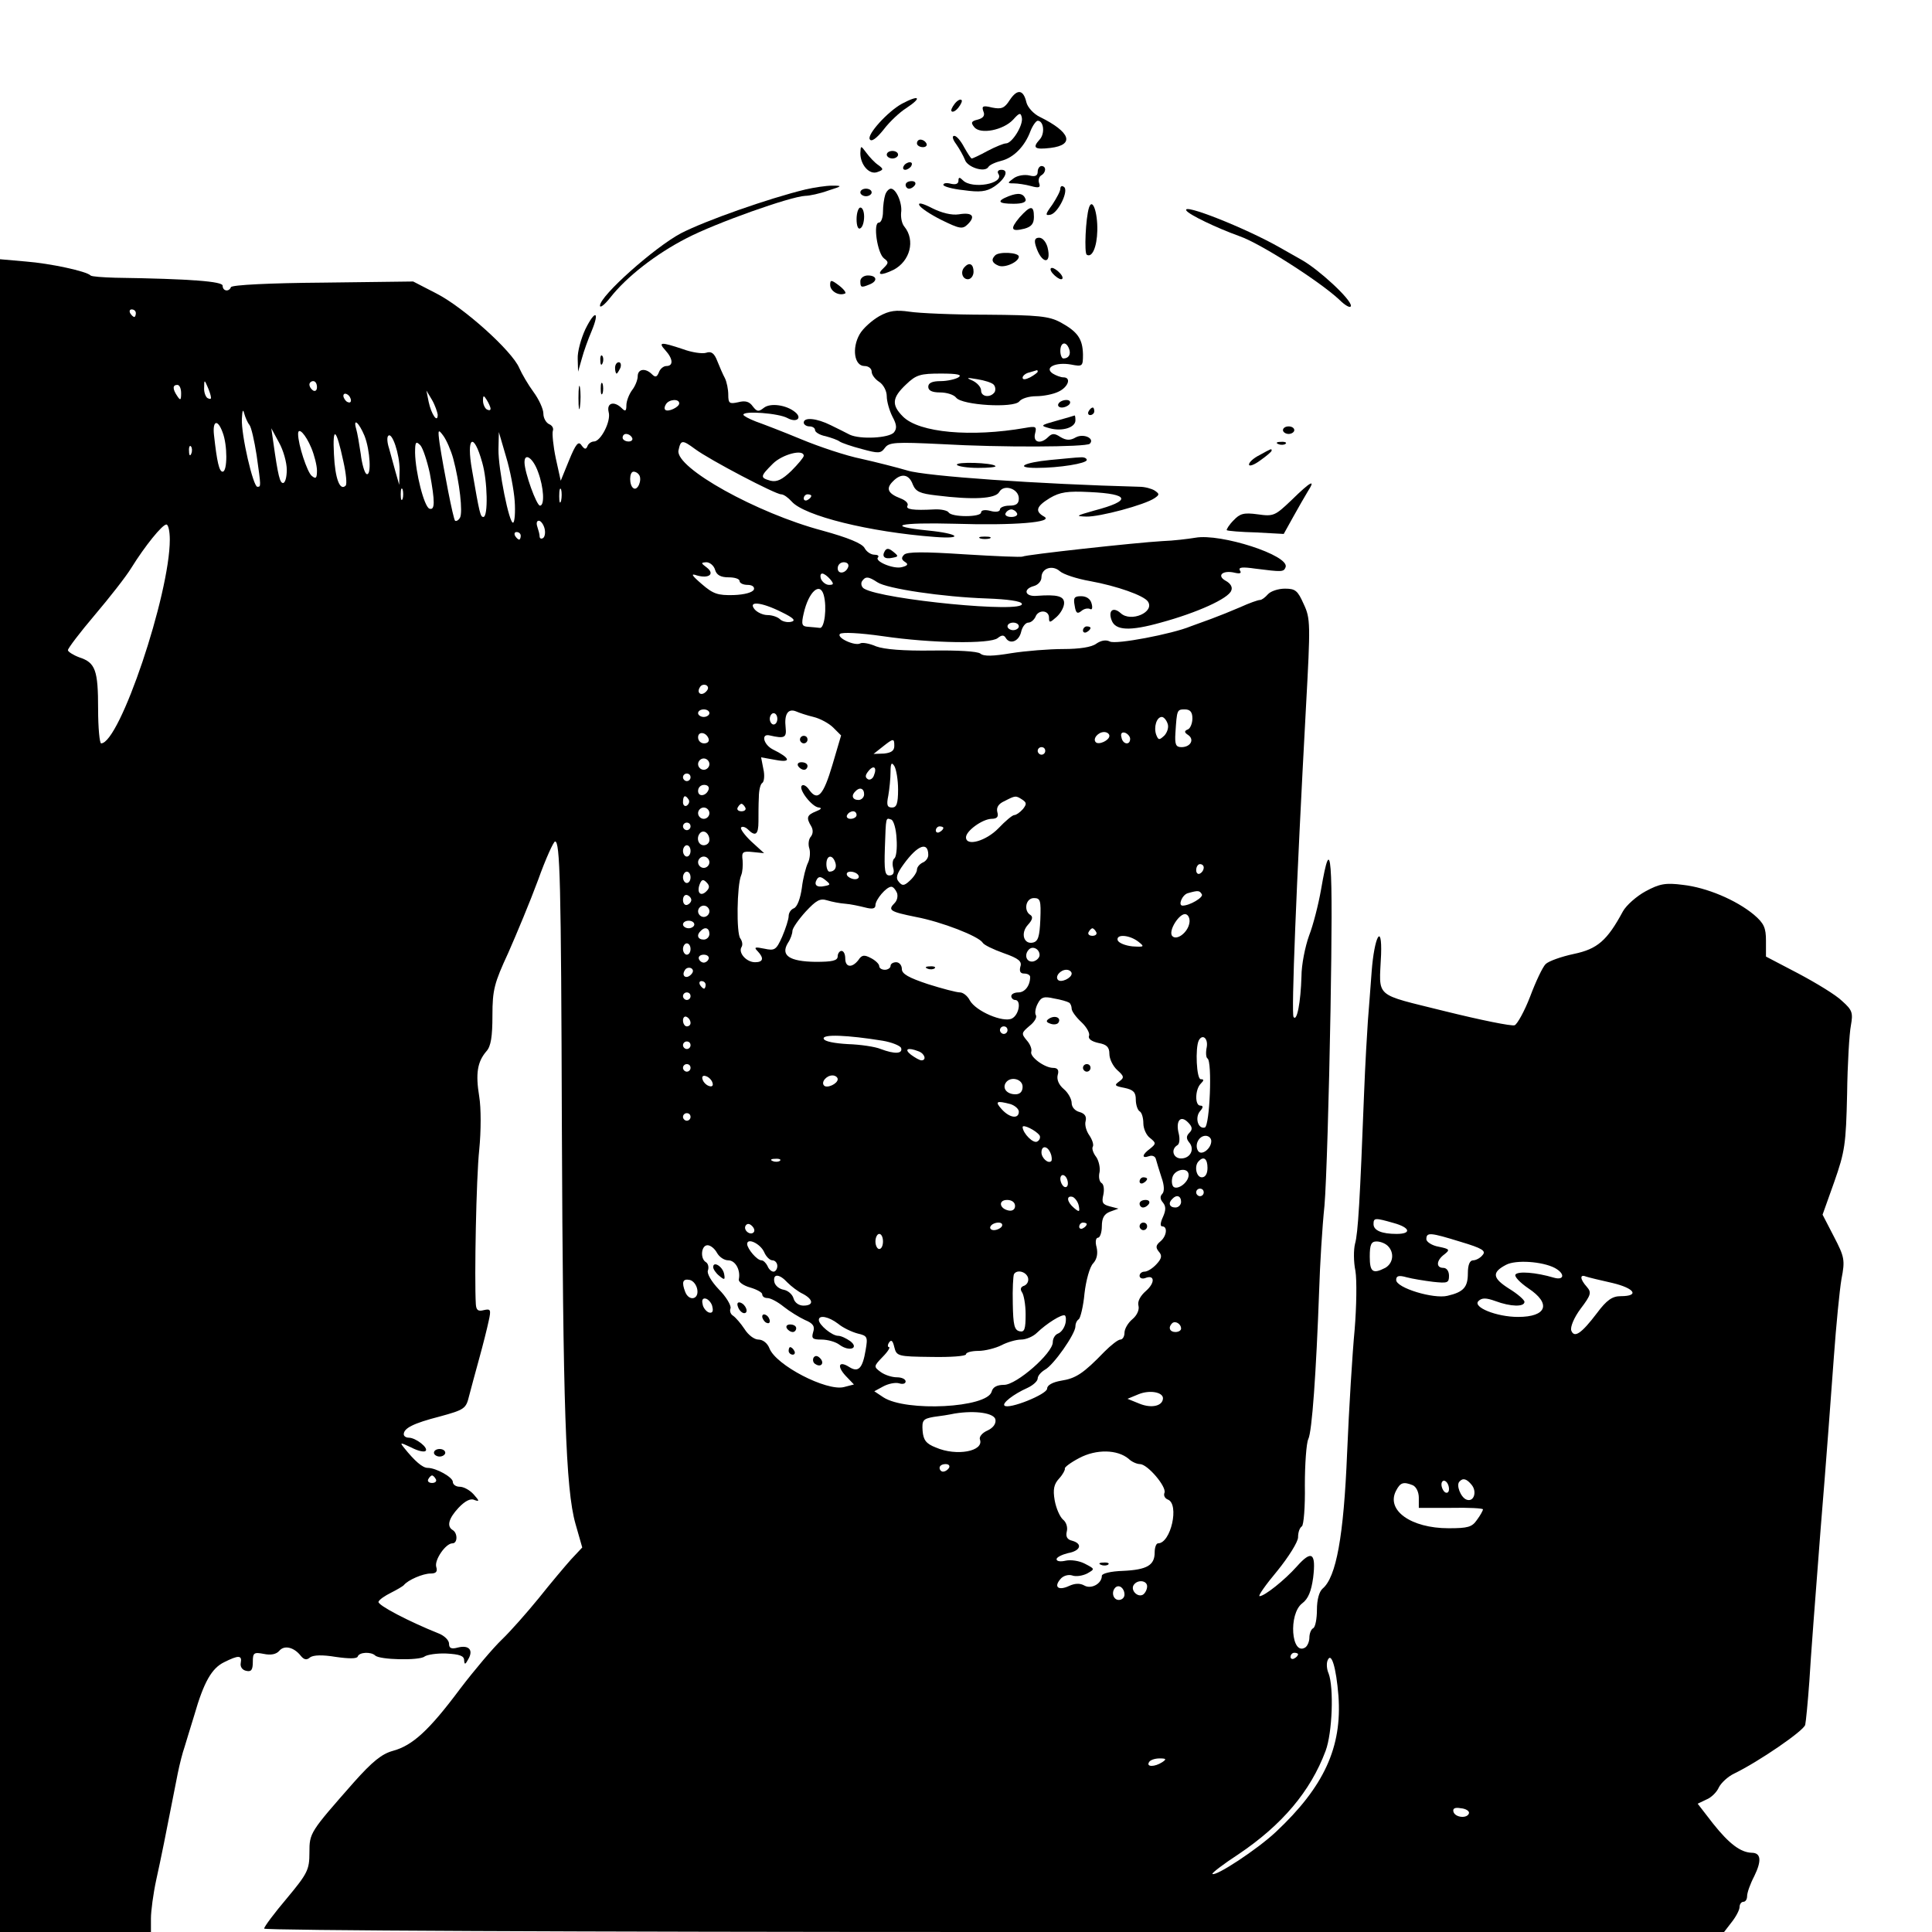 <?xml version="1.0" standalone="no"?>
<!DOCTYPE svg PUBLIC "-//W3C//DTD SVG 20010904//EN"
 "http://www.w3.org/TR/2001/REC-SVG-20010904/DTD/svg10.dtd">
<svg version="1.0" xmlns="http://www.w3.org/2000/svg"
 width="512pt" height="512pt" viewBox="0 0 512 512"
 preserveAspectRatio="xMidYMid meet">
<g transform="translate(0,512) scale(0.1,-0.1)"
fill="#000000" stroke="none">
<path d="M2676 4855 c-14 -22 -22 -25 -47 -20 -24 6 -28 4 -23 -10 5 -11 0
-18 -15 -22 -17 -4 -19 -8 -9 -20 16 -20 77 -8 103 20 17 19 20 19 23 5 4 -20
-26 -68 -42 -68 -6 0 -28 -9 -49 -20 -20 -11 -39 -20 -42 -20 -2 0 -11 14 -20
30 -9 17 -20 30 -26 30 -7 0 -4 -10 5 -22 9 -13 19 -31 23 -41 6 -20 52 -35
62 -20 3 6 19 13 35 17 32 8 62 38 77 79 6 15 15 27 19 27 16 0 20 -34 5 -50
-20 -22 -13 -27 29 -22 65 8 53 42 -28 82 -17 8 -33 26 -36 39 -8 34 -24 36
-44 6z"/>
<path d="M2390 4845 c-38 -21 -93 -82 -85 -94 4 -8 18 2 37 26 16 21 43 46 59
56 44 29 36 37 -11 12z"/>
<path d="M2530 4845 c-7 -9 -11 -18 -8 -20 3 -3 11 1 18 10 7 9 11 18 8 20 -3
3 -11 -1 -18 -10z"/>
<path d="M2430 4740 c0 -5 7 -10 16 -10 8 0 12 5 9 10 -3 6 -10 10 -16 10 -5
0 -9 -4 -9 -10z"/>
<path d="M2280 4714 c0 -31 24 -58 45 -50 17 6 17 8 2 19 -9 6 -23 21 -31 32
-15 20 -15 20 -16 -1z"/>
<path d="M2350 4710 c0 -5 7 -10 15 -10 8 0 15 5 15 10 0 6 -7 10 -15 10 -8 0
-15 -4 -15 -10z"/>
<path d="M2395 4680 c-3 -5 -2 -10 4 -10 5 0 13 5 16 10 3 6 2 10 -4 10 -5 0
-13 -4 -16 -10z"/>
<path d="M2750 4665 c0 -11 -7 -14 -22 -10 -13 3 -31 0 -41 -7 -18 -13 -18
-14 0 -14 10 0 30 -3 45 -7 21 -6 26 -4 22 7 -3 8 -1 17 5 21 14 8 14 25 1 25
-5 0 -10 -7 -10 -15z"/>
<path d="M2646 4659 c16 -26 -70 -41 -94 -17 -9 9 -12 9 -12 -1 0 -8 -7 -11
-20 -8 -11 3 -20 2 -20 -3 0 -4 24 -11 54 -14 42 -6 60 -4 80 9 30 20 41 45
20 45 -9 0 -12 -5 -8 -11z"/>
<path d="M2400 4630 c0 -5 4 -10 9 -10 6 0 13 5 16 10 3 6 -1 10 -9 10 -9 0
-16 -4 -16 -10z"/>
<path d="M2135 4618 c-99 -24 -266 -83 -330 -116 -70 -37 -215 -166 -215 -192
0 -7 12 2 27 21 43 55 121 116 203 158 77 40 274 110 314 112 11 0 39 6 61 14
38 12 38 13 10 13 -16 0 -48 -5 -70 -10z"/>
<path d="M2810 4620 c0 -7 -10 -25 -21 -42 -19 -26 -20 -30 -5 -27 21 5 50 66
35 74 -5 4 -9 1 -9 -5z"/>
<path d="M2280 4610 c0 -5 7 -10 15 -10 8 0 15 5 15 10 0 6 -7 10 -15 10 -8 0
-15 -4 -15 -10z"/>
<path d="M2346 4604 c-3 -9 -6 -29 -6 -45 0 -16 -5 -29 -11 -29 -16 0 -4 -82
14 -95 12 -9 12 -12 0 -24 -22 -20 -10 -23 25 -6 44 23 58 78 29 114 -7 8 -10
24 -9 37 4 25 -13 64 -27 64 -5 0 -12 -7 -15 -16z"/>
<path d="M2673 4600 c-33 -13 -28 -20 13 -20 23 0 34 4 32 12 -6 16 -19 18
-45 8z"/>
<path d="M2436 4577 c2 -7 29 -25 59 -40 49 -24 56 -25 70 -11 21 21 12 32
-24 26 -19 -3 -46 4 -70 16 -25 13 -38 16 -35 9z"/>
<path d="M2886 4570 c-9 -28 -13 -121 -6 -125 14 -9 27 20 28 64 1 49 -13 88
-22 61z"/>
<path d="M2270 4539 c0 -17 4 -28 10 -24 6 3 10 17 10 31 0 13 -4 24 -10 24
-5 0 -10 -14 -10 -31z"/>
<path d="M2702 4544 c-26 -31 -23 -39 13 -30 18 5 25 13 25 31 0 32 -9 31 -38
-1z"/>
<path d="M3144 4562 c7 -11 80 -46 141 -68 55 -19 211 -119 263 -167 18 -18
32 -25 32 -17 0 17 -84 95 -130 121 -19 11 -46 26 -60 34 -90 51 -259 118
-246 97z"/>
<path d="M2745 4468 c15 -48 43 -51 31 -3 -4 14 -13 25 -22 25 -11 0 -14 -6
-9 -22z"/>
<path d="M2637 4443 c-11 -11 -8 -20 9 -27 17 -7 54 10 54 24 0 11 -53 14 -63
3z"/>
<path d="M0 2216 l0 -2216 200 0 200 0 0 36 c0 19 6 65 14 102 13 59 23 108
57 282 5 25 13 56 18 70 4 14 16 52 26 85 25 87 46 124 79 140 38 19 48 19 44
-2 -2 -10 4 -19 15 -21 13 -3 17 3 17 24 0 24 3 26 29 21 19 -4 33 -1 41 8 13
16 39 10 57 -13 9 -11 16 -12 25 -4 9 6 32 7 68 1 35 -5 56 -5 58 1 4 12 35
13 46 3 11 -12 118 -14 131 -3 7 5 33 9 58 8 35 -2 47 -6 47 -18 1 -12 3 -12
11 3 14 24 2 38 -27 31 -18 -5 -24 -2 -24 10 0 9 -12 21 -27 27 -80 32 -162
75 -160 84 2 6 17 16 33 24 16 8 31 17 34 20 11 14 51 31 71 31 15 0 19 5 15
18 -5 18 25 62 43 62 14 0 14 27 1 35 -17 10 -11 31 15 59 17 18 32 26 42 21
14 -5 14 -3 -2 15 -10 11 -26 20 -37 20 -10 0 -18 6 -18 13 0 12 -44 37 -67
37 -13 0 -34 18 -62 53 -12 15 -11 15 19 1 17 -9 34 -13 38 -9 8 8 -26 35 -45
35 -7 0 -13 4 -13 9 0 16 25 29 95 47 66 18 70 21 78 54 5 19 17 64 27 100 10
36 21 80 25 99 7 31 5 33 -13 29 -15 -4 -20 0 -21 16 -4 68 1 334 9 409 5 50
5 111 0 141 -10 61 -5 92 19 120 12 13 16 39 16 95 0 68 5 86 42 166 22 50 58
136 79 193 20 56 41 102 45 102 13 0 16 -101 18 -755 3 -744 10 -961 36 -1053
l18 -63 -30 -32 c-16 -18 -54 -63 -85 -102 -31 -38 -75 -88 -98 -110 -23 -22
-73 -81 -111 -131 -82 -110 -126 -150 -178 -164 -29 -8 -54 -28 -103 -83 -117
-133 -118 -134 -118 -187 0 -45 -5 -55 -60 -121 -33 -39 -60 -75 -60 -80 0 -5
831 -9 1934 -9 l1935 0 20 26 c12 15 21 33 21 40 0 8 5 14 10 14 6 0 10 7 10
15 0 9 8 32 19 53 20 41 18 62 -7 62 -29 1 -59 23 -102 77 l-41 53 23 11 c13
5 28 20 33 32 6 12 24 29 41 37 64 31 184 113 188 129 2 9 7 61 11 116 3 55
17 237 30 405 14 168 29 373 35 455 6 83 15 175 20 205 10 51 8 59 -20 113
l-30 58 31 87 c28 80 31 99 34 232 1 80 6 162 10 182 6 34 4 41 -23 65 -16 16
-69 48 -116 73 l-86 45 0 42 c0 34 -5 46 -32 69 -47 39 -125 72 -188 79 -46 6
-62 3 -99 -17 -24 -13 -51 -37 -60 -53 -42 -78 -68 -100 -130 -113 -33 -7 -67
-19 -75 -27 -8 -8 -26 -46 -41 -86 -15 -39 -34 -73 -41 -76 -8 -3 -91 14 -184
37 -192 48 -175 33 -170 150 3 87 -18 48 -25 -45 -3 -44 -8 -103 -10 -131 -2
-28 -7 -113 -10 -190 -11 -285 -16 -372 -24 -400 -4 -16 -4 -48 1 -72 4 -24 3
-94 -2 -155 -6 -62 -15 -209 -20 -327 -9 -222 -29 -330 -65 -360 -9 -8 -15
-29 -15 -56 0 -23 -4 -46 -10 -49 -6 -3 -10 -15 -10 -25 0 -10 -5 -22 -11 -26
-37 -23 -45 89 -8 117 16 12 24 32 29 68 8 66 -4 74 -43 30 -33 -37 -86 -79
-99 -79 -5 0 16 30 47 67 30 37 55 77 55 89 0 13 4 25 10 29 5 3 9 52 8 109 0
56 4 111 9 122 10 19 21 176 29 397 2 65 8 165 14 222 5 57 12 290 16 517 7
415 2 478 -25 321 -7 -40 -21 -95 -32 -123 -10 -28 -20 -76 -20 -108 -2 -68
-12 -121 -21 -107 -6 10 7 345 33 822 12 219 12 234 -6 272 -16 36 -22 41 -50
41 -18 0 -38 -7 -45 -15 -7 -8 -16 -15 -21 -15 -5 0 -28 -8 -52 -19 -23 -10
-58 -24 -77 -31 -19 -7 -44 -16 -55 -20 -48 -20 -199 -49 -214 -40 -10 5 -23
3 -36 -6 -12 -9 -44 -14 -87 -14 -38 0 -100 -5 -138 -11 -48 -8 -73 -9 -82 -1
-8 6 -60 9 -128 8 -76 -1 -126 3 -148 11 -18 8 -37 11 -42 8 -14 -8 -64 15
-54 25 5 5 51 3 114 -6 129 -19 284 -21 304 -5 10 8 16 9 21 1 11 -19 35 -10
41 15 3 14 12 25 19 25 7 0 15 7 19 15 7 20 36 19 36 -2 0 -14 2 -14 20 2 11
10 20 26 20 37 0 18 -18 23 -72 19 -32 -3 -38 18 -8 26 11 3 20 13 20 23 0 24
29 34 49 16 9 -8 45 -20 80 -26 71 -13 142 -38 153 -54 19 -28 -45 -56 -72
-31 -20 18 -34 7 -24 -19 10 -27 48 -29 130 -6 96 26 180 64 187 85 4 9 -2 19
-15 26 -25 14 -7 29 25 21 13 -3 18 -1 13 6 -5 9 6 10 41 5 71 -9 75 -9 80 4
11 31 -172 90 -239 78 -18 -3 -58 -8 -88 -9 -70 -4 -362 -36 -370 -41 -3 -2
-73 1 -154 6 -107 7 -152 7 -160 -1 -8 -8 -7 -13 2 -19 10 -6 8 -10 -8 -14
-22 -6 -74 16 -63 26 3 4 -1 7 -10 7 -9 0 -21 8 -26 18 -7 12 -43 27 -112 46
-173 46 -389 166 -381 212 6 29 10 29 44 4 39 -29 213 -120 228 -120 7 0 19
-9 28 -19 33 -38 206 -81 380 -94 78 -6 63 9 -18 17 -118 12 -78 22 70 18 159
-5 264 4 237 19 -25 14 -21 27 15 49 27 16 47 19 106 16 107 -5 111 -23 12
-49 -49 -14 -51 -15 -21 -16 35 -1 155 31 181 49 13 9 13 11 0 20 -8 5 -26 10
-40 10 -266 7 -567 28 -615 43 -27 8 -82 22 -122 31 -40 8 -112 32 -160 52
-48 20 -103 41 -120 47 -18 7 -33 15 -33 18 0 11 94 4 117 -9 24 -13 40 0 20
16 -23 19 -66 25 -83 11 -14 -11 -18 -10 -29 4 -9 13 -20 16 -39 11 -23 -5
-26 -3 -26 20 0 14 -4 34 -9 44 -5 9 -14 30 -20 45 -8 21 -16 27 -30 22 -10
-3 -38 1 -62 10 -57 19 -66 19 -46 -3 21 -23 22 -42 3 -42 -8 0 -17 -8 -20
-17 -5 -12 -9 -14 -18 -5 -18 18 -38 14 -38 -5 0 -10 -7 -27 -15 -37 -8 -11
-15 -29 -15 -40 0 -16 -3 -17 -12 -8 -20 20 -41 15 -35 -10 7 -24 -21 -78 -39
-78 -7 0 -15 -6 -17 -12 -4 -10 -8 -9 -16 2 -8 12 -15 4 -33 -40 l-22 -54 -13
59 c-7 33 -10 66 -8 73 3 7 -2 15 -10 18 -8 4 -15 16 -15 28 0 12 -12 38 -26
57 -14 19 -31 48 -38 64 -19 45 -147 160 -219 197 l-62 32 -240 -3 c-137 -1
-241 -6 -243 -12 -5 -13 -22 -11 -22 4 0 11 -82 18 -285 21 -33 1 -62 3 -65 6
-10 11 -107 32 -172 37 l-68 6 0 -2217z m360 2074 c0 -5 -2 -10 -4 -10 -3 0
-8 5 -11 10 -3 6 -1 10 4 10 6 0 11 -4 11 -10z m199 -223 c1 -5 -3 -5 -9 -2
-5 3 -10 16 -9 28 0 21 1 21 9 2 5 -11 9 -24 9 -28z m281 27 c0 -8 -4 -12 -10
-9 -5 3 -10 10 -10 16 0 5 5 9 10 9 6 0 10 -7 10 -16z m-360 -16 c0 -19 -2
-20 -10 -8 -13 19 -13 30 0 30 6 0 10 -10 10 -22z m450 -19 c0 -6 -4 -7 -10
-4 -5 3 -10 11 -10 16 0 6 5 7 10 4 6 -3 10 -11 10 -16z m230 -38 c0 -24 -17
1 -24 34 l-6 30 15 -25 c8 -14 14 -32 15 -39z m140 16 c0 -5 -4 -5 -10 -2 -5
3 -10 14 -10 23 0 15 2 15 10 2 5 -8 10 -19 10 -23z m500 14 c0 -10 -30 -24
-37 -17 -3 3 -2 9 2 15 8 13 35 15 35 2z m-1139 -57 c5 -6 13 -42 19 -80 12
-85 12 -84 2 -84 -11 0 -43 137 -41 180 1 22 3 27 6 15 3 -11 9 -25 14 -31z
m-71 -20 c13 -33 13 -104 0 -104 -9 0 -15 25 -23 98 -4 38 10 42 23 6z m376
-9 c15 -38 19 -109 5 -101 -5 3 -12 27 -15 53 -4 27 -9 56 -12 66 -9 31 7 18
22 -18z m-206 -90 c0 -19 -4 -35 -10 -35 -8 0 -13 17 -26 110 l-5 35 20 -37
c12 -21 21 -54 21 -73z m65 58 c8 -19 15 -47 15 -60 0 -21 -3 -23 -14 -14 -12
10 -36 83 -36 111 0 20 20 -1 35 -37z m85 -36 c7 -31 10 -60 6 -64 -15 -15
-28 18 -31 83 -4 77 6 70 25 -19z m291 8 c17 -63 26 -143 18 -157 -4 -7 -10
-10 -13 -8 -5 5 -30 134 -41 205 -5 37 -4 39 10 20 8 -11 20 -38 26 -60z
m-142 -30 l-1 -40 -10 35 c-5 19 -13 47 -17 62 -5 15 -6 30 -2 33 10 11 30
-48 30 -90z m305 -83 c2 -29 0 -55 -4 -57 -10 -6 -40 143 -39 195 l1 45 19
-65 c11 -36 21 -89 23 -118z m311 168 c3 -5 -1 -10 -9 -10 -9 0 -16 5 -16 10
0 6 4 10 9 10 6 0 13 -4 16 -10z m-536 -94 c14 -76 14 -99 -1 -94 -14 5 -37
96 -38 148 0 29 2 32 14 20 7 -8 18 -42 25 -74z m139 28 c14 -48 16 -144 3
-144 -8 0 -10 8 -30 124 -16 89 4 103 27 20z m-771 24 c-3 -8 -6 -5 -6 6 -1
11 2 17 5 13 3 -3 4 -12 1 -19z m1623 -6 c0 -4 -15 -22 -33 -40 -24 -23 -38
-30 -55 -26 -28 8 -28 11 6 45 25 25 82 40 82 21z m-704 -43 c15 -40 18 -89 5
-89 -9 0 -41 88 -41 115 0 27 23 11 36 -26z m268 -8 c8 -13 -4 -42 -15 -35
-12 7 -12 44 0 44 6 0 12 -4 15 -9z m725 -25 c8 -19 19 -24 63 -29 96 -12 156
-9 166 9 12 22 52 9 52 -17 0 -14 -7 -19 -25 -19 -14 0 -25 -5 -25 -10 0 -6
-11 -8 -25 -4 -15 4 -25 2 -25 -4 0 -13 -78 -13 -86 0 -3 5 -20 9 -38 8 -56
-3 -77 0 -71 10 3 6 -5 14 -18 19 -34 13 -40 26 -21 45 22 23 43 20 53 -8z
m-1352 -38 c-3 -7 -5 -2 -5 12 0 14 2 19 5 13 2 -7 2 -19 0 -25z m420 -5 c-3
-10 -5 -4 -5 12 0 17 2 24 5 18 2 -7 2 -21 0 -30z m663 13 c0 -3 -4 -8 -10
-11 -5 -3 -10 -1 -10 4 0 6 5 11 10 11 6 0 10 -2 10 -4z m545 -46 c3 -5 -3
-10 -15 -10 -12 0 -18 5 -15 10 3 6 10 10 15 10 5 0 12 -4 15 -10z m-1252 -40
c3 -11 1 -23 -4 -26 -5 -3 -9 -1 -9 5 0 5 -3 16 -6 25 -3 9 -2 16 4 16 5 0 12
-9 15 -20z m-993 -30 c0 -145 -133 -540 -182 -540 -4 0 -8 41 -8 91 0 103 -7
123 -50 137 -16 6 -30 15 -30 19 0 5 32 47 71 93 39 46 83 102 97 125 36 58
82 115 93 115 5 0 9 -18 9 -40z m930 10 c0 -5 -2 -10 -4 -10 -3 0 -8 5 -11 10
-3 6 -1 10 4 10 6 0 11 -4 11 -10z m515 -90 c4 -14 15 -20 36 -20 16 0 29 -4
29 -10 0 -5 9 -10 21 -10 12 0 19 -5 17 -12 -3 -8 -25 -14 -54 -15 -42 -1 -54
3 -84 29 -28 24 -30 29 -13 23 32 -9 48 4 26 21 -16 12 -16 13 -1 14 9 0 20
-9 23 -20z m353 8 c-6 -18 -28 -21 -28 -4 0 9 7 16 16 16 9 0 14 -5 12 -12z
m-48 -33 c10 -12 10 -15 -3 -15 -8 0 -17 7 -21 15 -3 8 -2 15 3 15 5 0 14 -7
21 -15z m125 -8 c25 -17 173 -39 290 -43 55 -2 91 -7 93 -14 9 -26 -370 11
-418 40 -7 4 -9 13 -6 19 9 14 17 14 41 -2z m-142 -34 c9 -33 2 -88 -10 -87
-7 1 -22 2 -32 3 -16 1 -18 6 -11 36 13 57 43 84 53 48z m-112 -45 c33 -16 39
-23 25 -26 -10 -2 -23 1 -29 7 -6 6 -21 11 -33 11 -12 0 -27 7 -34 15 -19 23
17 20 71 -7z m629 -38 c0 -5 -7 -10 -15 -10 -8 0 -15 5 -15 10 0 6 7 10 15 10
8 0 15 -4 15 -10z m-829 -173 c-13 -13 -26 -3 -16 12 3 6 11 8 17 5 6 -4 6
-10 -1 -17z m9 -57 c0 -5 -7 -10 -15 -10 -8 0 -15 5 -15 10 0 6 7 10 15 10 8
0 15 -4 15 -10z m276 -10 c17 -4 41 -17 52 -28 l21 -21 -23 -78 c-24 -81 -39
-97 -61 -67 -7 11 -16 16 -20 12 -10 -9 27 -57 45 -58 9 -1 6 -5 -7 -10 -25
-10 -27 -17 -13 -40 5 -9 5 -19 -1 -27 -6 -6 -8 -21 -4 -32 3 -11 1 -28 -4
-38 -5 -10 -13 -40 -16 -66 -4 -28 -12 -50 -21 -54 -8 -3 -14 -12 -14 -21 0
-8 -8 -33 -17 -54 -16 -36 -20 -38 -48 -32 -24 5 -28 4 -17 -7 17 -18 15 -29
-7 -29 -23 0 -45 25 -36 40 4 6 2 16 -3 23 -11 13 -9 141 2 167 4 9 5 27 4 40
-3 22 0 25 27 22 l30 -3 -34 31 c-18 17 -30 34 -27 37 3 4 12 1 18 -5 20 -20
28 -14 28 21 0 17 0 46 1 64 0 18 4 35 9 38 5 3 7 20 3 37 l-6 31 39 -7 c42
-8 39 5 -8 28 -25 13 -32 43 -8 37 39 -9 45 -6 42 21 -4 35 6 51 27 43 9 -4
30 -11 47 -15z m1004 -4 c0 -13 -6 -27 -12 -29 -10 -4 -10 -8 1 -15 17 -12 6
-32 -18 -32 -15 0 -18 7 -16 38 4 61 4 62 25 62 14 0 20 -7 20 -24z m-1100 -1
c0 -8 -4 -15 -10 -15 -5 0 -10 7 -10 15 0 8 5 15 10 15 6 0 10 -7 10 -15z
m1034 -12 c4 -9 0 -23 -8 -32 -14 -13 -16 -13 -22 2 -7 20 1 47 15 47 5 0 12
-8 15 -17z m-1216 -41 c2 -7 -3 -12 -12 -12 -9 0 -16 7 -16 16 0 17 22 14 28
-4z m1062 8 c0 -12 -28 -25 -36 -17 -9 9 6 27 22 27 8 0 14 -5 14 -10z m55 -8
c0 -18 -20 -15 -23 4 -3 10 1 15 10 12 7 -3 13 -10 13 -16z m-625 -19 c0 -13
-9 -18 -27 -20 l-28 -1 24 19 c29 23 31 23 31 2z m400 -13 c0 -5 -4 -10 -10
-10 -5 0 -10 5 -10 10 0 6 5 10 10 10 6 0 10 -4 10 -10z m-890 -35 c0 -8 -7
-15 -15 -15 -8 0 -15 7 -15 15 0 8 7 15 15 15 8 0 15 -7 15 -15z m500 -67 c0
-38 -4 -48 -16 -48 -13 0 -15 7 -10 31 3 17 6 46 6 63 0 24 3 27 10 16 5 -8
10 -36 10 -62z m-64 37 c-3 -9 -11 -13 -16 -10 -8 5 -7 11 1 21 14 18 24 11
15 -11z m-486 -5 c0 -5 -4 -10 -10 -10 -5 0 -10 5 -10 10 0 6 5 10 10 10 6 0
10 -4 10 -10z m48 -32 c-6 -18 -28 -21 -28 -4 0 9 7 16 16 16 9 0 14 -5 12
-12z m412 -13 c0 -8 -7 -15 -15 -15 -16 0 -20 12 -8 23 11 12 23 8 23 -8z
m-465 -14 c3 -5 1 -12 -5 -16 -5 -3 -10 1 -10 9 0 18 6 21 15 7z m884 0 c12
-8 12 -12 2 -25 -8 -9 -18 -16 -23 -16 -5 0 -24 -16 -42 -35 -33 -34 -86 -49
-86 -24 0 17 43 48 67 49 15 0 20 5 16 18 -3 12 3 22 19 29 29 15 30 15 47 4z
m-734 -21 c3 -5 -1 -10 -10 -10 -9 0 -13 5 -10 10 3 6 8 10 10 10 2 0 7 -4 10
-10z m-95 -15 c0 -8 -7 -15 -15 -15 -8 0 -15 7 -15 15 0 8 7 15 15 15 8 0 15
-7 15 -15z m390 -5 c0 -5 -7 -10 -16 -10 -8 0 -12 5 -9 10 3 6 10 10 16 10 5
0 9 -4 9 -10z m106 -63 c2 -25 -1 -49 -6 -52 -4 -3 -6 -14 -3 -25 4 -13 0 -20
-10 -20 -12 0 -14 13 -12 73 3 84 2 80 17 75 6 -2 13 -25 14 -51z m-546 33 c0
-5 -4 -10 -10 -10 -5 0 -10 5 -10 10 0 6 5 10 10 10 6 0 10 -4 10 -10z m670
-4 c0 -3 -4 -8 -10 -11 -5 -3 -10 -1 -10 4 0 6 5 11 10 11 6 0 10 -2 10 -4z
m-620 -32 c0 -8 -7 -14 -15 -14 -15 0 -21 21 -9 33 10 9 24 -2 24 -19z m-50
-29 c0 -8 -4 -15 -10 -15 -5 0 -10 7 -10 15 0 8 5 15 10 15 6 0 10 -7 10 -15z
m630 -11 c0 -8 -7 -17 -15 -20 -8 -4 -15 -12 -15 -19 0 -6 -8 -19 -19 -29 -15
-14 -20 -14 -29 -3 -9 10 -6 21 13 47 37 51 65 61 65 24z m-580 -19 c0 -8 -7
-15 -15 -15 -8 0 -15 7 -15 15 0 8 7 15 15 15 8 0 15 -7 15 -15z m333 1 c6
-15 -1 -26 -15 -26 -4 0 -8 9 -8 20 0 23 15 27 23 6z m977 -15 c0 -6 -4 -13
-10 -16 -5 -3 -10 1 -10 9 0 9 5 16 10 16 6 0 10 -4 10 -9z m-1360 -26 c0 -8
-4 -15 -10 -15 -5 0 -10 7 -10 15 0 8 5 15 10 15 6 0 10 -7 10 -15z m445 5 c3
-5 -1 -10 -9 -10 -8 0 -18 5 -21 10 -3 6 1 10 9 10 8 0 18 -4 21 -10z m-89
-28 c-22 -5 -30 3 -21 18 5 8 11 7 22 -2 15 -12 14 -13 -1 -16z m-314 -14
c-15 -15 -26 -4 -18 18 5 13 9 15 18 6 9 -9 9 -15 0 -24z m505 -4 c3 -8 1 -20
-6 -27 -19 -19 -13 -23 56 -37 69 -13 166 -51 177 -68 3 -6 28 -18 56 -28 40
-14 49 -22 44 -36 -3 -12 0 -18 10 -18 9 0 16 -4 16 -9 0 -23 -14 -41 -31 -41
-10 0 -19 -4 -19 -10 0 -5 5 -10 10 -10 17 0 11 -39 -8 -49 -23 -12 -96 19
-112 48 -6 12 -18 21 -26 21 -9 0 -47 10 -85 22 -51 17 -69 27 -69 40 0 10 -7
18 -15 18 -8 0 -15 -4 -15 -10 0 -5 -7 -10 -15 -10 -8 0 -15 4 -15 10 0 5 -10
15 -22 21 -17 9 -24 9 -33 -5 -17 -22 -35 -20 -35 4 0 11 -4 20 -10 20 -5 0
-10 -7 -10 -14 0 -12 -14 -15 -59 -15 -69 1 -93 17 -73 50 7 10 12 25 12 32 0
7 16 30 35 51 28 30 38 36 57 30 13 -4 34 -8 48 -9 14 -1 37 -6 53 -10 19 -5
27 -3 27 6 0 15 29 49 42 49 5 0 11 -7 15 -16z m808 -4 c5 -8 -32 -30 -51 -30
-13 0 -1 29 14 33 28 8 31 7 37 -3z m-1353 -15 c0 -5 -5 -11 -11 -13 -6 -2
-11 4 -11 13 0 9 5 15 11 13 6 -2 11 -8 11 -13z m925 -52 c-2 -46 -6 -58 -20
-61 -24 -5 -33 25 -13 47 12 13 14 21 7 26 -19 11 -13 45 9 45 17 0 19 -6 17
-57z m-877 22 c0 -8 -7 -15 -15 -15 -8 0 -15 7 -15 15 0 8 7 15 15 15 8 0 15
-7 15 -15z m1272 -31 c-4 -25 -33 -47 -45 -35 -13 13 20 64 36 58 7 -2 11 -13
9 -23z m-1312 -4 c0 -5 -7 -10 -15 -10 -8 0 -15 5 -15 10 0 6 7 10 15 10 8 0
15 -4 15 -10z m40 -25 c0 -8 -7 -15 -15 -15 -16 0 -20 12 -8 23 11 12 23 8 23
-8z m1025 5 c3 -5 -1 -10 -10 -10 -9 0 -13 5 -10 10 3 6 8 10 10 10 2 0 7 -4
10 -10z m111 -25 c18 -14 17 -15 -15 -13 -19 2 -36 9 -39 16 -5 17 30 15 54
-3z m-1186 -20 c0 -8 -4 -15 -10 -15 -5 0 -10 7 -10 15 0 8 5 15 10 15 6 0 10
-7 10 -15z m925 -16 c0 -7 -8 -15 -17 -17 -18 -3 -25 18 -11 32 10 10 28 1 28
-15z m-877 -10 c-2 -6 -8 -10 -13 -10 -5 0 -11 4 -13 10 -2 6 4 11 13 11 9 0
15 -5 13 -11z m-47 -42 c-13 -13 -26 -3 -16 12 3 6 11 8 17 5 6 -4 6 -10 -1
-17z m1009 3 c0 -12 -28 -25 -36 -17 -9 9 6 27 22 27 8 0 14 -5 14 -10z m-970
-30 c0 -5 -2 -10 -4 -10 -3 0 -8 5 -11 10 -3 6 -1 10 4 10 6 0 11 -4 11 -10z
m-40 -30 c0 -5 -4 -10 -10 -10 -5 0 -10 5 -10 10 0 6 5 10 10 10 6 0 10 -4 10
-10z m1003 -17 c4 -2 7 -10 7 -16 0 -7 12 -23 26 -36 14 -13 23 -30 20 -36 -3
-8 7 -15 25 -19 22 -4 29 -11 29 -29 0 -13 9 -32 21 -43 18 -16 19 -20 5 -30
-14 -10 -12 -12 14 -17 24 -5 30 -12 30 -31 0 -14 5 -28 10 -31 6 -3 10 -18
10 -32 0 -14 8 -32 18 -39 16 -13 16 -15 0 -28 -22 -16 -23 -27 -3 -20 8 3 16
0 18 -7 2 -8 9 -30 15 -49 8 -22 8 -38 2 -44 -6 -6 -6 -14 2 -23 8 -10 8 -20
0 -38 -7 -15 -8 -25 -2 -25 15 0 12 -26 -5 -40 -12 -10 -13 -16 -4 -27 9 -10
8 -18 -6 -33 -10 -11 -24 -20 -32 -20 -7 0 -13 -5 -13 -11 0 -6 7 -9 15 -6 25
10 27 -12 2 -34 -15 -13 -23 -28 -20 -39 3 -11 -4 -26 -16 -36 -12 -10 -21
-26 -21 -36 0 -10 -5 -18 -11 -18 -6 0 -25 -15 -42 -32 -56 -58 -76 -71 -115
-77 -23 -4 -37 -12 -37 -21 0 -15 -102 -56 -113 -45 -7 6 23 30 61 47 15 7 27
18 27 25 0 7 9 17 19 23 23 12 81 95 81 115 0 8 4 16 9 19 4 3 12 34 15 68 4
35 14 71 23 80 10 11 13 26 9 43 -4 14 -2 25 4 25 5 0 10 14 10 30 0 22 6 33
22 39 l22 8 -23 6 c-19 5 -22 10 -17 31 3 14 1 28 -5 31 -6 4 -8 17 -5 29 2
11 -2 30 -9 40 -8 10 -12 23 -9 27 3 5 -1 18 -9 30 -8 11 -13 28 -10 38 3 12
-2 20 -16 24 -12 3 -21 13 -21 24 0 10 -9 27 -21 37 -13 11 -19 25 -16 37 4
13 0 19 -12 19 -23 0 -63 30 -58 43 2 7 -3 20 -12 30 -15 18 -14 20 7 38 13
10 21 23 17 29 -3 5 -1 19 5 30 9 18 17 20 43 14 18 -3 35 -8 40 -11z m-1003
-54 c0 -5 -4 -9 -10 -9 -5 0 -10 7 -10 16 0 8 5 12 10 9 6 -3 10 -10 10 -16z
m840 -19 c0 -5 -4 -10 -10 -10 -5 0 -10 5 -10 10 0 6 5 10 10 10 6 0 10 -4 10
-10z m-331 -28 c24 -4 46 -13 49 -19 5 -16 -17 -17 -54 -3 -14 6 -54 12 -87
13 -35 2 -62 7 -64 14 -5 13 63 10 156 -5z m859 -17 c-3 -14 -2 -28 2 -30 13
-8 6 -178 -7 -183 -18 -5 -27 26 -13 43 9 10 9 15 1 15 -15 0 -14 43 1 58 9 9
9 12 0 12 -11 0 -15 83 -5 103 10 18 25 5 21 -18z m-1368 5 c0 -5 -4 -10 -10
-10 -5 0 -10 5 -10 10 0 6 5 10 10 10 6 0 10 -4 10 -10z m604 -16 c17 -6 22
-24 8 -24 -5 0 -17 7 -28 15 -19 15 -8 20 20 9z m-604 -44 c0 -5 -4 -10 -10
-10 -5 0 -10 5 -10 10 0 6 5 10 10 10 6 0 10 -4 10 -10z m58 -39 c3 -8 -1 -12
-9 -9 -7 2 -15 10 -17 17 -3 8 1 12 9 9 7 -2 15 -10 17 -17z m332 9 c0 -12
-28 -25 -36 -17 -9 9 6 27 22 27 8 0 14 -5 14 -10z m490 -20 c0 -13 -7 -20
-19 -20 -22 0 -35 15 -26 30 12 19 45 11 45 -10z m-32 -46 c12 -4 22 -13 22
-20 0 -20 -24 -17 -45 6 -19 21 -15 24 23 14z m-848 -34 c0 -5 -4 -10 -10 -10
-5 0 -10 5 -10 10 0 6 5 10 10 10 6 0 10 -4 10 -10z m1322 -42 c-8 -8 -9 -15
-1 -25 16 -18 4 -43 -21 -43 -21 0 -28 24 -10 35 6 3 7 17 4 30 -9 34 4 51 24
31 12 -12 13 -19 4 -28z m-397 -7 c3 -5 0 -13 -6 -16 -10 -7 -38 21 -39 38 0
9 36 -9 45 -22z m455 -15 c0 -20 -26 -40 -35 -26 -10 16 2 40 20 40 8 0 15 -6
15 -14z m-426 -32 c4 -9 4 -19 2 -21 -8 -8 -26 8 -26 23 0 19 16 18 24 -2z
m-717 -20 c-3 -3 -12 -4 -19 -1 -8 3 -5 6 6 6 11 1 17 -2 13 -5z m1133 -19 c0
-16 -6 -25 -15 -25 -15 0 -21 31 -8 43 13 14 23 6 23 -18z m-50 -19 c0 -18
-26 -39 -39 -32 -5 3 -7 15 -4 26 6 22 43 28 43 6z m-320 -22 c0 -8 -4 -12
-10 -9 -5 3 -10 13 -10 21 0 8 5 12 10 9 6 -3 10 -13 10 -21z m360 -24 c0 -5
-4 -10 -10 -10 -5 0 -10 5 -10 10 0 6 5 10 10 10 6 0 10 -4 10 -10z m-331 -36
c3 -16 1 -17 -13 -5 -19 16 -21 34 -3 29 6 -3 14 -13 16 -24z m271 11 c0 -8
-7 -15 -15 -15 -16 0 -20 12 -8 23 11 12 23 8 23 -8z m-440 -11 c0 -9 -7 -14
-17 -12 -25 5 -28 28 -4 28 12 0 21 -6 21 -16z m1003 -45 c44 -12 49 -29 8
-29 -39 0 -61 9 -61 26 0 17 4 17 53 3z m-1696 -25 c-9 -9 -28 6 -21 18 4 6
10 6 17 -1 6 -6 8 -13 4 -17z m658 16 c-3 -5 -13 -10 -21 -10 -8 0 -12 5 -9
10 3 6 13 10 21 10 8 0 12 -4 9 -10z m225 6 c0 -3 -4 -8 -10 -11 -5 -3 -10 -1
-10 4 0 6 5 11 10 11 6 0 10 -2 10 -4z m-540 -46 c0 -11 -4 -20 -10 -20 -5 0
-10 9 -10 20 0 11 5 20 10 20 6 0 10 -9 10 -20z m1531 -1 c57 -17 68 -24 58
-35 -6 -8 -18 -14 -25 -14 -9 0 -14 -12 -14 -34 0 -37 -11 -50 -54 -60 -37 -9
-136 21 -136 42 0 11 7 13 28 7 15 -4 46 -9 70 -12 38 -4 42 -3 42 16 0 12 -6
21 -15 21 -20 0 -19 20 3 36 15 12 14 14 -15 20 -18 3 -33 13 -33 20 0 19 10
18 91 -7z m-1846 -27 c5 -12 15 -22 22 -22 7 0 13 -7 13 -15 0 -8 -5 -15 -10
-15 -6 0 -13 7 -16 15 -4 8 -11 15 -16 15 -12 0 -37 30 -38 43 0 18 35 1 45
-21z m1653 16 c18 -18 14 -46 -7 -58 -33 -17 -41 -11 -41 30 0 32 4 40 18 40
10 0 23 -5 30 -12z m-1778 -18 c6 -11 19 -20 30 -20 19 0 33 -26 28 -50 -2 -7
12 -17 30 -22 17 -5 32 -13 32 -18 0 -6 6 -10 14 -10 8 0 27 -10 43 -23 15
-12 41 -28 56 -35 22 -9 27 -17 22 -32 -5 -17 -2 -20 22 -20 16 0 38 -6 48
-14 26 -19 53 -9 28 10 -10 7 -24 14 -32 14 -16 0 -51 29 -51 42 0 14 26 9 51
-10 13 -11 37 -22 52 -26 26 -6 27 -9 21 -44 -8 -48 -19 -60 -43 -45 -28 18
-34 3 -10 -23 l22 -23 -27 -7 c-46 -11 -180 58 -197 103 -5 13 -17 23 -29 23
-11 0 -27 12 -37 28 -10 15 -23 30 -30 35 -7 4 -10 13 -7 20 2 7 -11 30 -31
50 -20 21 -32 42 -29 50 3 8 1 18 -5 22 -16 9 -13 45 4 45 8 0 19 -9 25 -20z
m2220 -40 c28 -15 26 -34 -2 -26 -47 14 -96 18 -102 8 -3 -5 12 -21 34 -36 62
-41 49 -76 -27 -76 -57 0 -121 26 -105 42 9 9 20 9 45 0 40 -15 77 -16 77 -2
0 5 -18 21 -41 35 -44 28 -46 43 -8 63 26 14 96 9 129 -8z m-1396 -25 c3 -9
-1 -18 -9 -22 -10 -3 -12 -9 -7 -17 5 -6 10 -33 10 -59 0 -40 -3 -48 -16 -45
-14 3 -17 17 -18 73 -1 39 1 73 3 78 7 13 31 8 37 -8z m-637 -14 c10 -10 28
-24 41 -30 28 -15 29 -31 1 -31 -12 0 -23 8 -26 19 -3 11 -15 21 -26 23 -12 2
-23 11 -25 21 -4 22 13 22 35 -2z m2186 -1 c59 -14 73 -35 22 -35 -22 0 -37
-10 -63 -45 -41 -54 -60 -67 -68 -46 -3 9 7 34 25 58 28 37 29 43 16 58 -18
20 -19 34 -2 27 6 -2 38 -10 70 -17z m-2425 -18 c4 -26 -22 -31 -32 -6 -10 26
-7 36 12 32 9 -2 18 -13 20 -26z m40 -46 c3 -12 -1 -17 -10 -14 -7 3 -15 13
-16 22 -3 12 1 17 10 14 7 -3 15 -13 16 -22z m935 -45 c-3 -11 -11 -22 -19
-25 -8 -3 -14 -13 -14 -23 0 -29 -96 -113 -129 -113 -19 0 -30 -6 -33 -18 -12
-43 -227 -54 -287 -15 l-24 16 24 13 c13 7 32 11 42 8 9 -3 17 -1 17 5 0 6
-10 11 -23 11 -13 0 -32 6 -43 14 -19 14 -19 15 5 40 14 14 21 26 17 26 -4 0
-4 6 0 12 6 9 10 5 14 -12 6 -24 9 -25 98 -26 51 -1 92 2 92 7 0 5 15 9 33 9
17 0 45 7 61 15 15 8 39 15 52 15 13 0 32 8 42 18 26 25 66 50 74 46 3 -2 4
-13 1 -23z m307 -12 c0 -5 -7 -9 -15 -9 -15 0 -20 12 -9 23 8 8 24 -1 24 -14z
m-48 -184 c0 -21 -30 -28 -62 -15 l-32 13 29 12 c29 12 64 6 65 -10z m-444
-57 c2 -11 -6 -22 -21 -29 -14 -6 -23 -17 -20 -24 11 -31 -62 -45 -117 -21
-26 10 -33 20 -35 44 -2 28 1 32 29 37 17 2 42 6 56 9 56 9 105 1 108 -16z
m353 -104 c8 -8 22 -14 30 -14 20 0 71 -60 65 -76 -3 -7 1 -15 9 -18 31 -12 8
-116 -26 -116 -5 0 -9 -11 -9 -24 0 -34 -20 -46 -84 -49 -33 -1 -56 -7 -56
-13 0 -21 -28 -36 -46 -26 -12 7 -26 6 -41 -1 -28 -13 -41 -3 -23 18 7 9 21
13 31 10 10 -4 28 -1 40 5 21 12 21 12 -6 26 -15 8 -38 11 -51 8 -13 -3 -24
-2 -24 4 0 5 14 12 30 16 34 6 40 25 11 33 -13 3 -17 11 -14 24 3 11 -1 25
-10 32 -8 7 -18 29 -22 51 -5 29 -2 43 12 58 10 11 16 23 15 26 -2 3 15 16 38
28 45 24 101 23 131 -2z m-476 -24 c-3 -5 -10 -10 -16 -10 -5 0 -9 5 -9 10 0
6 7 10 16 10 8 0 12 -4 9 -10z m-1360 -30 c3 -5 -1 -10 -10 -10 -9 0 -13 5
-10 10 3 6 8 10 10 10 2 0 7 -4 10 -10z m2685 -26 c0 -8 -4 -12 -10 -9 -5 3
-10 13 -10 21 0 8 5 12 10 9 6 -3 10 -13 10 -21z m60 11 c15 -18 6 -47 -14
-39 -15 6 -28 39 -18 48 9 10 19 7 32 -9z m-156 -1 c9 -4 16 -18 16 -33 l0
-27 85 0 c47 1 85 -1 85 -4 0 -3 -7 -16 -16 -28 -13 -19 -24 -22 -75 -22 -100
0 -167 48 -139 100 11 21 19 24 44 14z m-704 -268 c0 -8 -5 -18 -11 -22 -14
-8 -33 11 -25 25 10 16 36 13 36 -3z m-60 -22 c0 -8 -7 -14 -15 -14 -15 0 -21
21 -9 33 10 9 24 -2 24 -19z m460 -158 c0 -3 -4 -8 -10 -11 -5 -3 -10 -1 -10
4 0 6 5 11 10 11 6 0 10 -2 10 -4z m107 -110 c10 -136 -38 -241 -166 -361 -49
-46 -160 -119 -168 -111 -2 2 29 26 69 52 116 78 191 167 231 274 18 48 22
168 8 205 -5 11 -6 26 -3 34 10 26 23 -18 29 -93z m-467 -176 c-20 -13 -43
-13 -35 0 3 6 16 10 28 10 18 0 19 -2 7 -10z m813 -135 c-4 -15 -36 -12 -41 3
-3 9 3 13 19 10 13 -1 23 -7 22 -13z"/>
<path d="M2120 3160 c0 -5 5 -10 10 -10 6 0 10 5 10 10 0 6 -4 10 -10 10 -5 0
-10 -4 -10 -10z"/>
<path d="M2115 3090 c3 -5 10 -10 16 -10 5 0 9 5 9 10 0 6 -7 10 -16 10 -8 0
-12 -4 -9 -10z"/>
<path d="M2458 2553 c7 -3 16 -2 19 1 4 3 -2 6 -13 5 -11 0 -14 -3 -6 -6z"/>
<path d="M2781 2421 c-10 -6 -9 -10 3 -14 8 -3 18 -2 21 3 8 13 -9 20 -24 11z"/>
<path d="M2870 2290 c0 -5 5 -10 10 -10 6 0 10 5 10 10 0 6 -4 10 -10 10 -5 0
-10 -4 -10 -10z"/>
<path d="M3020 1989 c0 -5 5 -7 10 -4 6 3 10 8 10 11 0 2 -4 4 -10 4 -5 0 -10
-5 -10 -11z"/>
<path d="M3020 1930 c0 -5 4 -10 9 -10 6 0 13 5 16 10 3 6 -1 10 -9 10 -9 0
-16 -4 -16 -10z"/>
<path d="M3020 1870 c0 -5 5 -10 10 -10 6 0 10 5 10 10 0 6 -4 10 -10 10 -5 0
-10 -4 -10 -10z"/>
<path d="M1890 1762 c0 -5 7 -16 16 -23 14 -12 16 -11 13 5 -4 20 -29 35 -29
18z"/>
<path d="M1956 1656 c3 -9 11 -16 16 -16 13 0 5 23 -10 28 -7 2 -10 -2 -6 -12z"/>
<path d="M2020 1631 c0 -5 5 -13 10 -16 6 -3 10 -2 10 4 0 5 -4 13 -10 16 -5
3 -10 2 -10 -4z"/>
<path d="M2085 1600 c3 -5 10 -10 16 -10 5 0 9 5 9 10 0 6 -7 10 -16 10 -8 0
-12 -4 -9 -10z"/>
<path d="M2090 1540 c0 -5 5 -10 11 -10 5 0 7 5 4 10 -3 6 -8 10 -11 10 -2 0
-4 -4 -4 -10z"/>
<path d="M2156 1522 c-3 -6 -1 -14 5 -17 15 -10 25 3 12 16 -7 7 -13 7 -17 1z"/>
<path d="M2918 973 c7 -3 16 -2 19 1 4 3 -2 6 -13 5 -11 0 -14 -3 -6 -6z"/>
<path d="M2557 4413 c-13 -12 -7 -33 8 -33 8 0 15 9 15 20 0 20 -11 26 -23 13z"/>
<path d="M2790 4395 c7 -8 17 -15 22 -15 6 0 5 7 -2 15 -7 8 -17 15 -22 15 -6
0 -5 -7 2 -15z"/>
<path d="M2280 4375 c0 -17 2 -18 24 -9 23 9 20 24 -4 24 -11 0 -20 -7 -20
-15z"/>
<path d="M2200 4365 c0 -16 22 -30 39 -23 5 1 -2 11 -15 21 -21 16 -24 16 -24
2z"/>
<path d="M2330 4282 c-19 -11 -43 -32 -52 -48 -21 -37 -14 -84 13 -84 11 0 19
-7 19 -15 0 -8 9 -20 20 -27 11 -7 20 -24 20 -38 0 -14 7 -38 15 -54 12 -22
12 -32 4 -42 -13 -15 -89 -19 -117 -6 -9 5 -32 16 -50 25 -38 19 -72 22 -72 7
0 -5 7 -10 15 -10 8 0 15 -4 15 -10 0 -5 12 -13 28 -16 15 -4 32 -10 37 -14 6
-4 32 -13 59 -20 44 -12 50 -12 61 3 11 15 27 16 151 10 155 -9 382 -8 392 1
14 14 -16 28 -37 17 -15 -9 -26 -8 -41 1 -15 10 -22 10 -32 0 -20 -20 -41 -15
-35 9 5 19 2 20 -26 15 -143 -25 -281 -13 -324 30 -31 31 -29 50 8 85 27 26
38 29 93 29 43 0 57 -3 46 -10 -8 -5 -30 -10 -47 -10 -23 0 -33 -5 -33 -15 0
-10 10 -15 31 -15 18 0 37 -6 43 -14 16 -20 152 -28 167 -10 6 8 26 14 45 14
18 0 45 5 59 12 26 12 35 38 13 38 -7 0 -20 5 -28 10 -24 16 8 31 48 24 31 -6
32 -5 32 27 -1 41 -14 60 -60 85 -30 16 -58 19 -195 20 -88 0 -180 4 -205 8
-35 5 -53 3 -80 -12z m503 -86 c6 -15 -1 -26 -15 -26 -4 0 -8 9 -8 20 0 23 15
27 23 6z m-83 -61 c0 -2 -9 -9 -20 -15 -12 -6 -20 -7 -20 -1 0 5 8 12 18 14 9
3 18 5 20 6 1 0 2 -1 2 -4z m-117 -34 c5 -5 6 -14 3 -20 -11 -16 -36 -13 -36
4 0 9 -10 20 -22 26 -19 8 -17 9 12 4 19 -3 38 -9 43 -14z"/>
<path d="M1551 4247 c-11 -24 -21 -59 -20 -78 l1 -34 10 35 c5 19 17 52 26 73
22 53 9 57 -17 4z"/>
<path d="M1591 4164 c0 -11 3 -14 6 -6 3 7 2 16 -1 19 -3 4 -6 -2 -5 -13z"/>
<path d="M1630 4145 c0 -8 2 -15 4 -15 2 0 6 7 10 15 3 8 1 15 -4 15 -6 0 -10
-7 -10 -15z"/>
<path d="M1533 4065 c0 -27 2 -38 4 -22 2 15 2 37 0 50 -2 12 -4 0 -4 -28z"/>
<path d="M1592 4090 c0 -14 2 -19 5 -12 2 6 2 18 0 25 -3 6 -5 1 -5 -13z"/>
<path d="M2805 4050 c-3 -5 1 -10 9 -10 8 0 18 5 21 10 3 6 -1 10 -9 10 -8 0
-18 -4 -21 -10z"/>
<path d="M2885 4030 c-3 -5 -1 -10 4 -10 6 0 11 5 11 10 0 6 -2 10 -4 10 -3 0
-8 -4 -11 -10z"/>
<path d="M2800 4005 c-43 -12 -44 -13 -18 -20 33 -9 68 2 68 21 0 8 -1 13 -2
13 -2 -1 -23 -7 -48 -14z"/>
<path d="M3400 3980 c0 -5 7 -10 15 -10 8 0 15 5 15 10 0 6 -7 10 -15 10 -8 0
-15 -4 -15 -10z"/>
<path d="M3388 3943 c7 -3 16 -2 19 1 4 3 -2 6 -13 5 -11 0 -14 -3 -6 -6z"/>
<path d="M3338 3914 c-16 -8 -28 -19 -28 -25 0 -6 14 -1 30 11 17 12 30 23 30
26 0 6 -1 5 -32 -12z"/>
<path d="M2783 3901 c-71 -7 -95 -21 -36 -21 61 0 133 12 133 21 0 5 -8 8 -17
7 -10 0 -46 -4 -80 -7z"/>
<path d="M2536 3888 c3 -4 28 -8 56 -8 28 0 49 2 46 5 -8 9 -107 12 -102 3z"/>
<path d="M3423 3795 c-44 -42 -48 -44 -90 -38 -37 5 -47 2 -64 -16 -12 -12
-19 -24 -18 -26 2 -2 37 -5 78 -6 l73 -4 25 45 c14 25 31 55 39 68 22 34 7 26
-43 -23z"/>
<path d="M2598 3693 c6 -2 18 -2 25 0 6 3 1 5 -13 5 -14 0 -19 -2 -12 -5z"/>
<path d="M2345 3660 c-9 -15 -1 -23 21 -18 15 3 16 4 1 16 -11 9 -17 10 -22 2z"/>
<path d="M2848 3515 c3 -20 7 -23 18 -14 7 6 17 8 23 5 5 -3 7 3 4 14 -3 13
-14 20 -28 20 -18 0 -21 -4 -17 -25z"/>
<path d="M2870 3449 c0 -5 5 -7 10 -4 6 3 10 8 10 11 0 2 -4 4 -10 4 -5 0 -10
-5 -10 -11z"/>
<path d="M1150 1270 c0 -5 7 -10 15 -10 8 0 15 5 15 10 0 6 -7 10 -15 10 -8 0
-15 -4 -15 -10z"/>
</g>
</svg>
